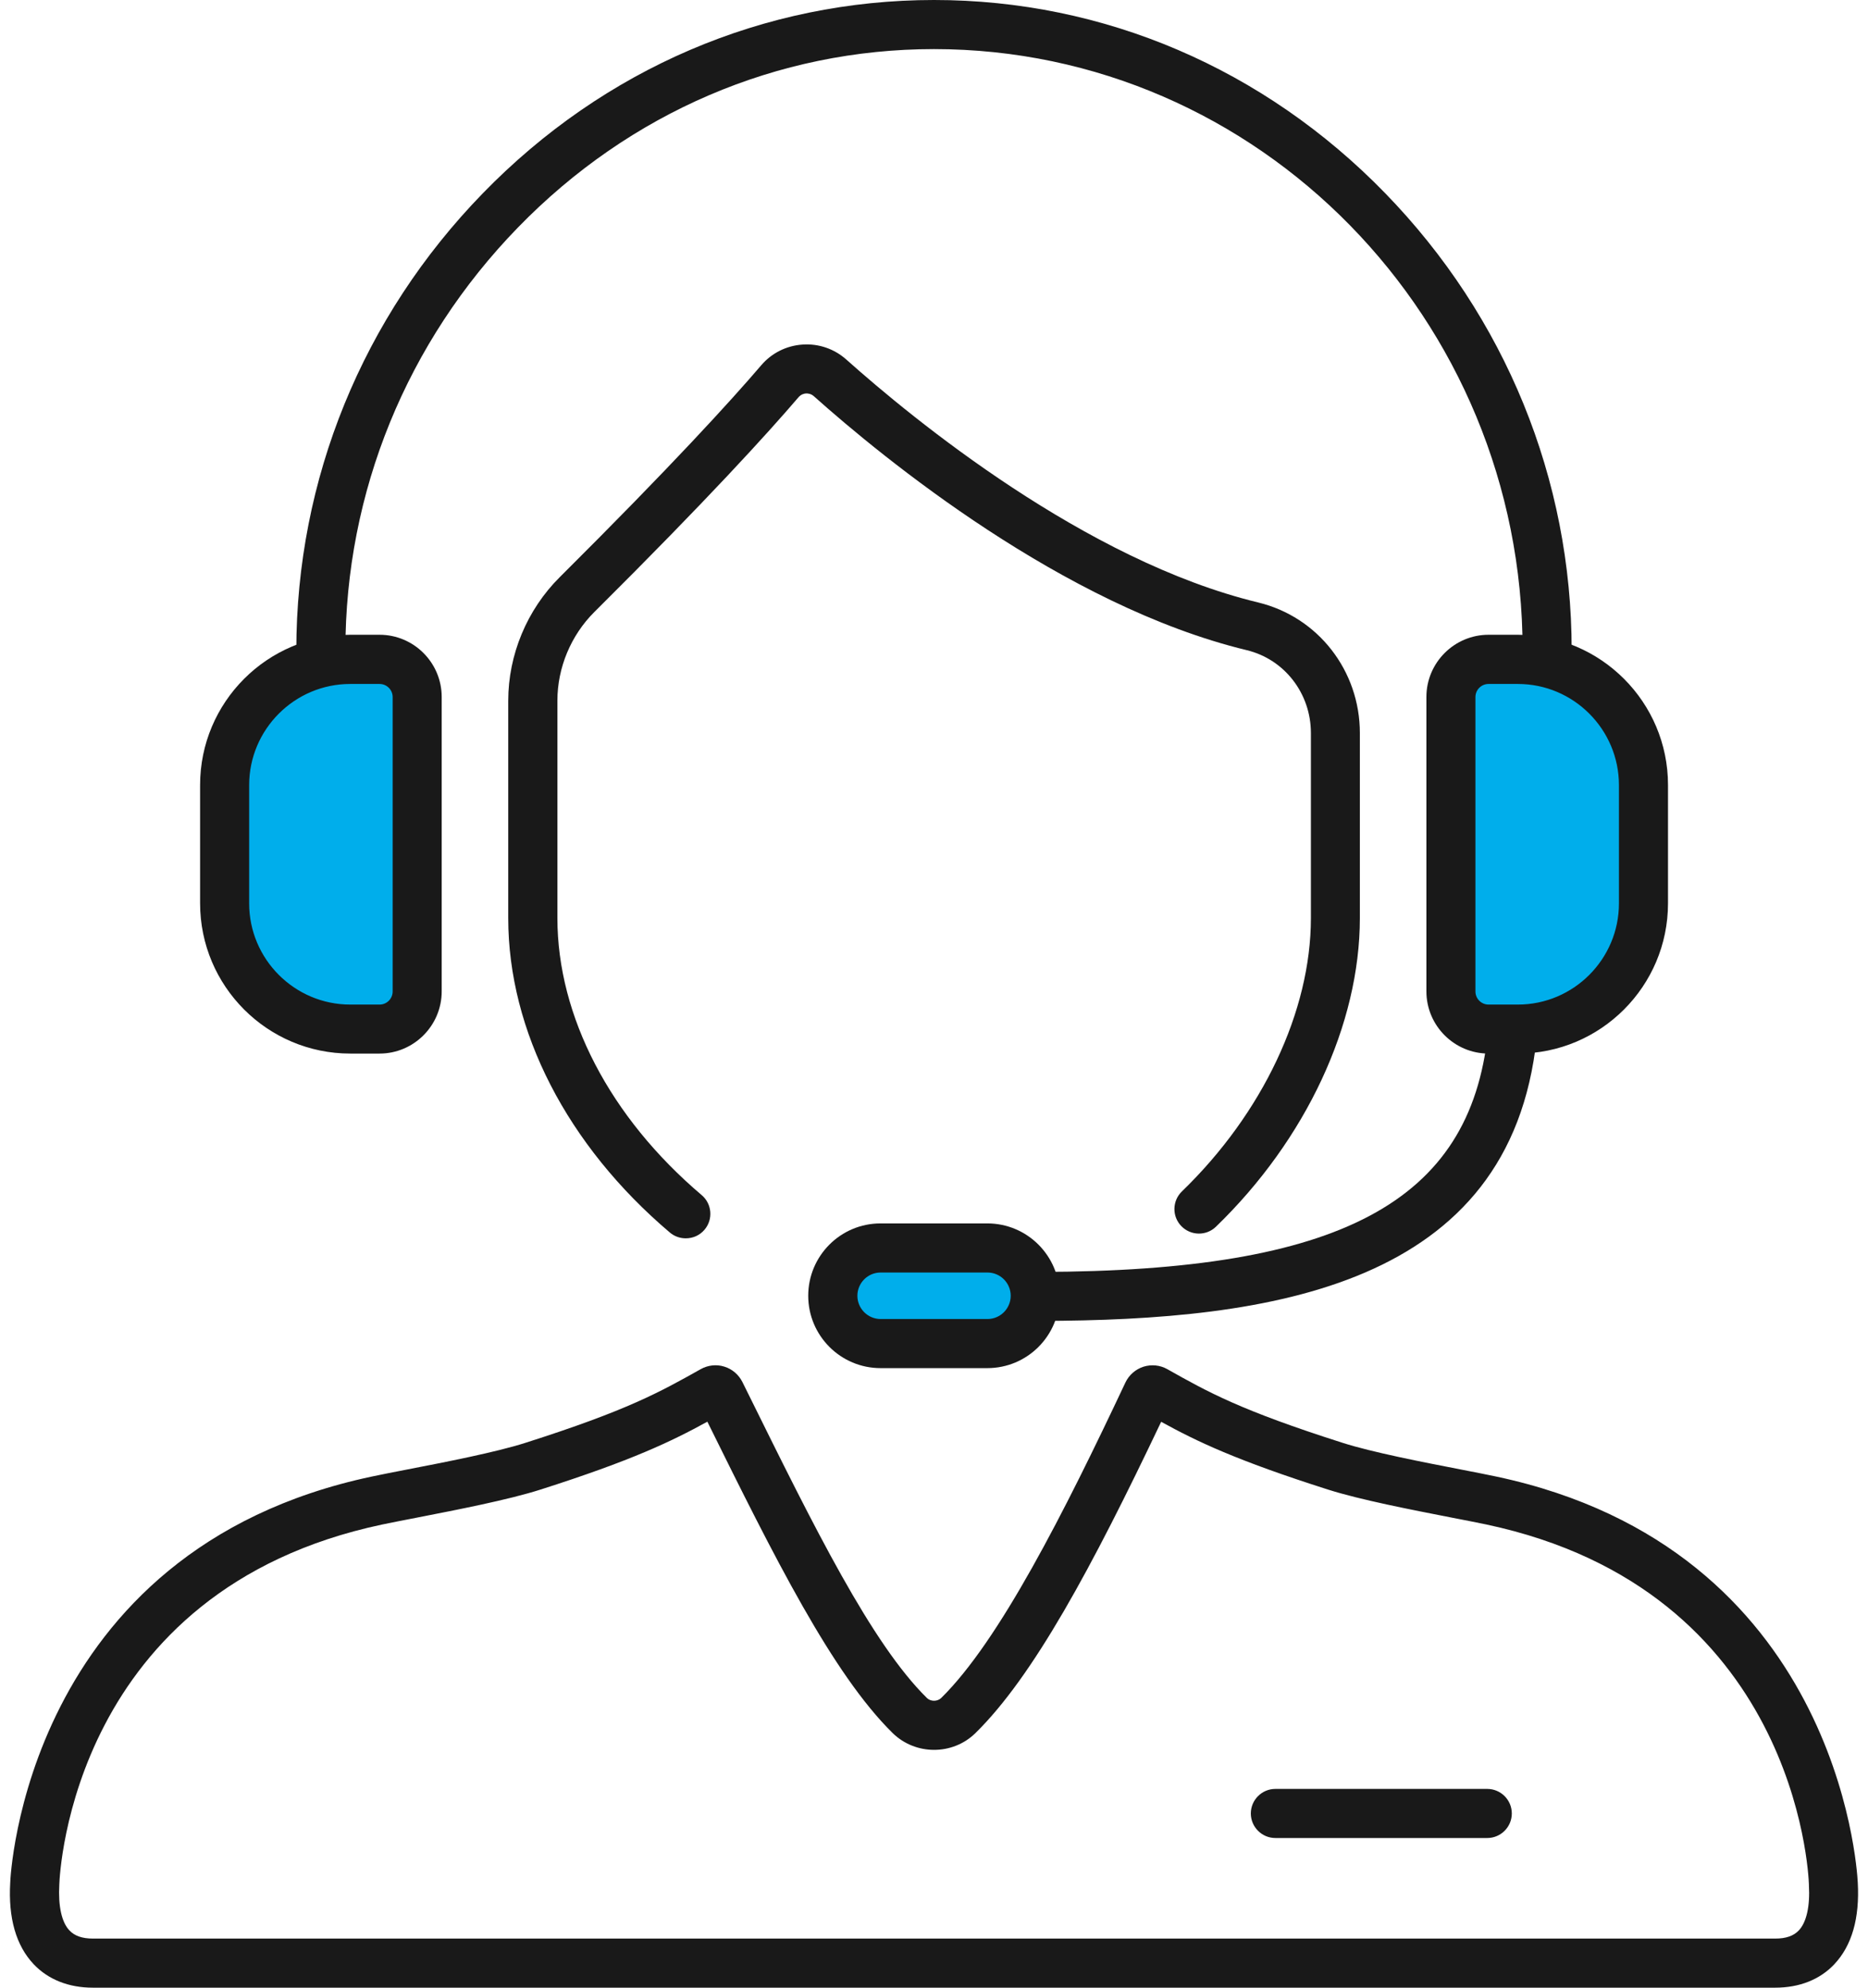 <svg width="94" height="100" viewBox="0 0 94 100" fill="none" xmlns="http://www.w3.org/2000/svg">
<g clip-path="url(#clip0_447_5981)">
<path d="M19.099 53.005H17.625C13.457 53.005 10.069 49.615 10.069 45.445V39.495C10.069 35.325 13.457 31.935 17.625 31.935H19.099C20.823 31.935 22.227 33.34 22.227 35.065V49.875C22.227 51.6 20.823 53.005 19.099 53.005Z" fill="#191919"/>
<path d="M76.381 53.005H74.906C73.183 53.005 71.778 51.6 71.778 49.875V35.065C71.778 33.34 73.183 31.935 74.906 31.935H76.381C80.548 31.935 83.936 35.325 83.936 39.495V45.445C83.936 49.615 80.548 53.005 76.381 53.005Z" fill="#191919"/>
<path d="M77.854 33.95C77.174 33.95 76.62 33.395 76.62 32.715C76.62 16.035 63.333 2.47 46.997 2.47C39.127 2.47 31.691 5.655 26.064 11.445C20.463 17.205 17.38 24.76 17.38 32.72C17.38 33.4 16.825 33.955 16.145 33.955C15.466 33.955 14.911 33.4 14.911 32.72C14.911 24.115 18.244 15.945 24.296 9.725C30.397 3.45 38.457 0 47.002 0C55.547 0 63.607 3.45 69.704 9.72C75.755 15.94 79.088 24.11 79.088 32.715C79.088 33.395 78.534 33.95 77.854 33.95Z" fill="#191919"/>
<path d="M52.34 66.455C51.66 66.455 51.105 65.905 51.105 65.225C51.105 64.545 51.655 63.99 52.335 63.99C67.446 63.96 73.977 60.48 74.871 51.98C74.941 51.3 75.551 50.81 76.226 50.88C76.905 50.95 77.395 51.56 77.325 52.235C76.011 64.725 63.958 66.43 52.34 66.455Z" fill="#191919"/>
<path d="M49.686 68.83H44.309C42.305 68.83 40.671 67.2 40.671 65.19C40.671 63.18 42.3 61.55 44.309 61.55H49.686C51.689 61.55 53.323 63.18 53.323 65.19C53.323 67.2 51.694 68.83 49.686 68.83Z" fill="#191919"/>
<path d="M34.505 62.3C34.225 62.3 33.94 62.205 33.71 62.01C28.543 57.63 25.575 51.865 25.575 46.19V35.255C25.575 32.94 26.52 30.675 28.164 29.04C33.8 23.435 36.789 20.15 38.303 18.38C38.832 17.76 39.572 17.39 40.386 17.335C41.201 17.28 41.986 17.55 42.595 18.095C45.928 21.07 54.618 28.21 63.313 30.31C66.326 31.04 68.43 33.74 68.43 36.88V46.19C68.43 51.53 65.722 57.33 61.189 61.715C60.699 62.19 59.92 62.175 59.445 61.685C58.97 61.195 58.985 60.415 59.475 59.94C63.538 56.01 65.966 50.87 65.966 46.19V36.88C65.966 34.885 64.637 33.17 62.738 32.71C53.504 30.48 44.429 23.035 40.956 19.935C40.806 19.8 40.636 19.79 40.556 19.795C40.471 19.8 40.312 19.835 40.182 19.985C38.638 21.79 35.604 25.13 29.908 30.79C28.728 31.965 28.049 33.59 28.049 35.25V46.185C28.049 51.135 30.697 56.215 35.309 60.125C35.829 60.565 35.894 61.345 35.454 61.865C35.209 62.155 34.865 62.3 34.51 62.3H34.505Z" fill="#191919"/>
<path d="M89.328 100H4.673C3.454 100 2.424 99.59 1.695 98.82C0.81 97.885 0.41 96.5 0.515 94.71C0.515 94.575 1.205 77.995 18.71 74.285C19.179 74.185 19.794 74.065 20.489 73.93C22.372 73.565 24.951 73.065 26.435 72.59C31.582 70.95 33.206 70.035 35.265 68.88C35.625 68.68 36.054 68.63 36.449 68.755C36.844 68.875 37.174 69.16 37.359 69.53L37.639 70.095C40.977 76.85 43.86 82.69 46.648 85.43C46.833 85.61 47.168 85.61 47.358 85.43C50.286 82.555 53.549 76.1 56.632 69.555C56.812 69.175 57.142 68.89 57.537 68.76C57.937 68.635 58.371 68.675 58.736 68.88C60.795 70.04 62.419 70.95 67.566 72.59C69.05 73.065 71.628 73.565 73.512 73.93C74.207 74.065 74.822 74.185 75.291 74.285C92.426 77.92 93.445 93.885 93.485 94.71C93.585 96.5 93.191 97.88 92.306 98.82C91.577 99.595 90.547 100 89.328 100ZM35.595 71.525C33.801 72.51 31.812 73.47 27.185 74.945C25.566 75.46 23.012 75.955 20.963 76.355C20.284 76.485 19.684 76.605 19.224 76.7C3.654 80 3.004 94.215 2.984 94.815C2.924 95.9 3.104 96.71 3.494 97.12C3.753 97.395 4.138 97.53 4.678 97.53H89.333C89.873 97.53 90.257 97.395 90.517 97.12C90.907 96.71 91.087 95.9 91.027 94.845V94.81C91.007 94.19 90.347 79.995 74.787 76.695C74.327 76.6 73.727 76.48 73.047 76.35C70.999 75.95 68.445 75.455 66.826 74.94C62.209 73.47 60.22 72.515 58.431 71.53C54.943 78.87 51.995 84.335 49.087 87.19C47.937 88.32 46.069 88.315 44.919 87.19C41.886 84.205 38.963 78.34 35.595 71.525Z" fill="#191919"/>
<path d="M74.841 92.47H64.178C63.498 92.47 62.943 91.915 62.943 91.235C62.943 90.555 63.498 90 64.178 90H74.841C75.521 90 76.076 90.555 76.076 91.235C76.076 91.915 75.521 92.47 74.841 92.47Z" fill="#191919"/>
<path d="M17.625 34.41C14.822 34.41 12.538 36.695 12.538 39.5V45.45C12.538 48.255 14.822 50.54 17.625 50.54H19.099C19.464 50.54 19.759 50.245 19.759 49.88V35.07C19.759 34.705 19.464 34.41 19.099 34.41H17.625Z" fill="#00AEEB"/>
<path d="M74.906 34.41C74.541 34.41 74.246 34.705 74.246 35.07V49.88C74.246 50.245 74.541 50.54 74.906 50.54H76.38C79.183 50.54 81.467 48.255 81.467 45.45V39.5C81.467 36.695 79.183 34.41 76.38 34.41H74.906Z" fill="#00AEEB"/>
<path d="M44.314 64.02C43.669 64.02 43.145 64.545 43.145 65.19C43.145 65.835 43.669 66.36 44.314 66.36H49.691C50.335 66.36 50.86 65.835 50.86 65.19C50.86 64.545 50.335 64.02 49.691 64.02H44.314Z" fill="#00AEEB"/>
</g>
<defs>
<clipPath id="clip0_447_5981">
<rect width="93" height="100" fill="white" transform="translate(0.5)"/>
</clipPath>
</defs>
</svg>
